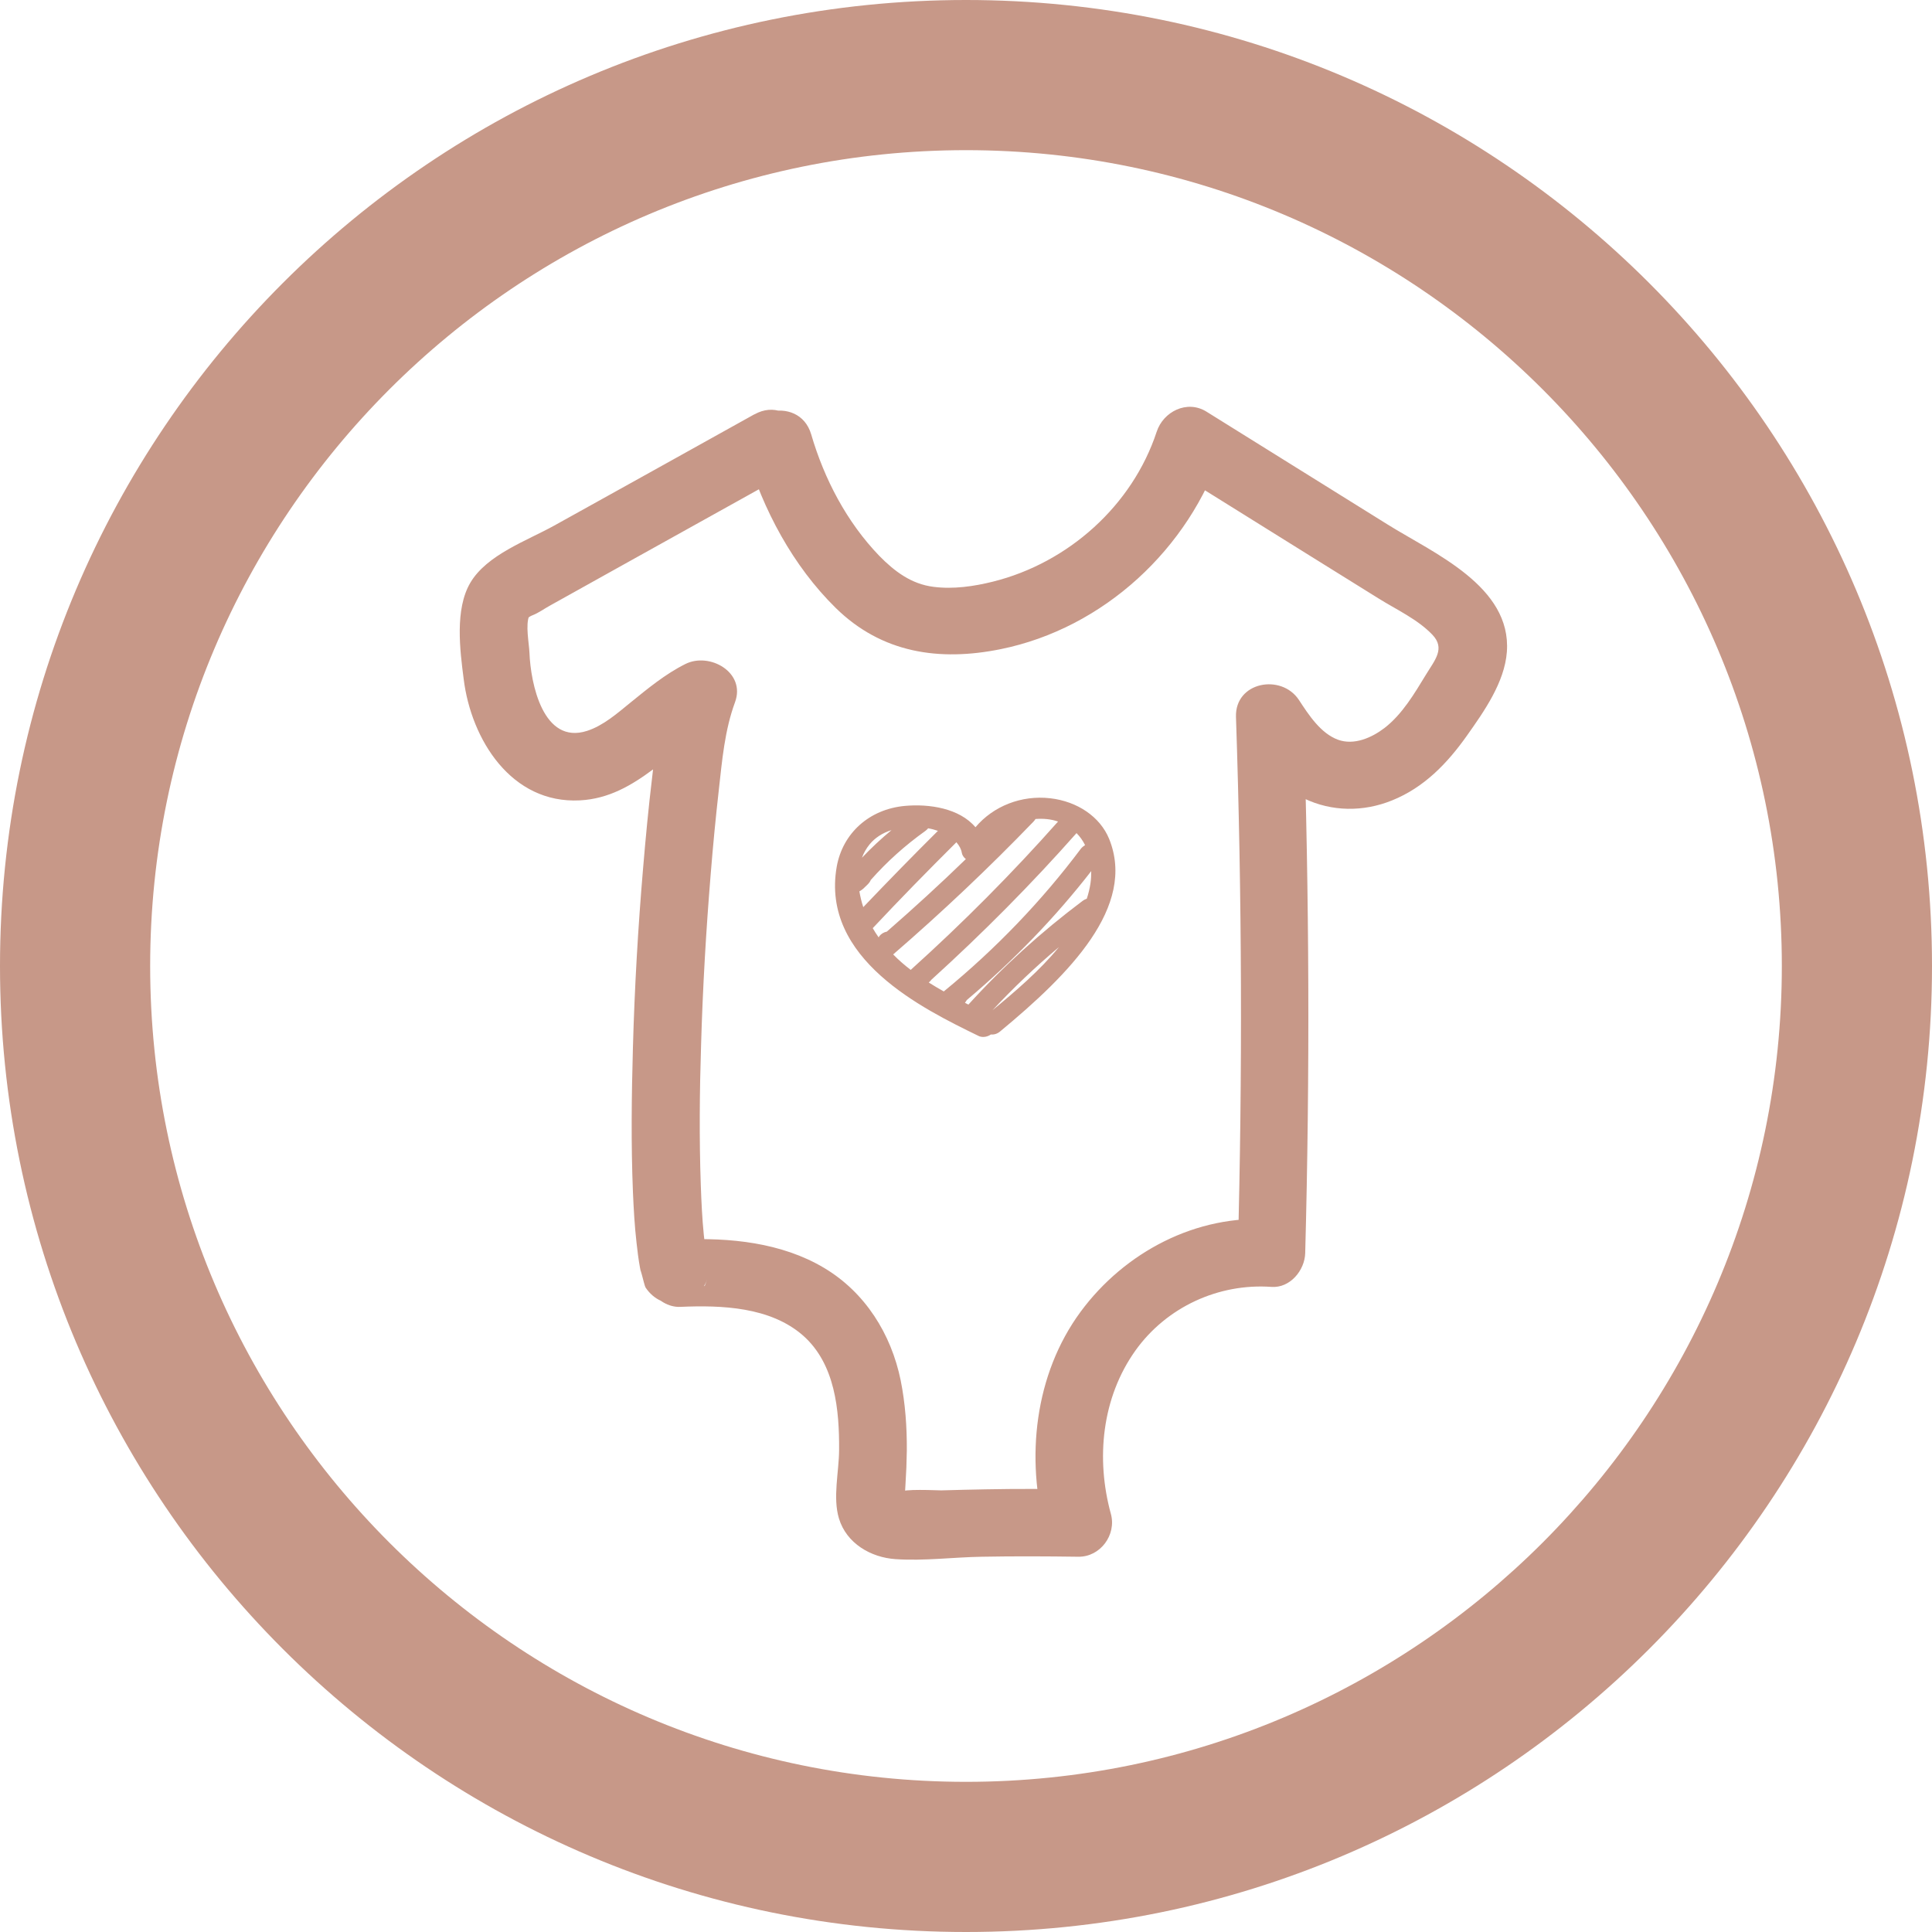 <svg viewBox="0 0 128.66 128.66" xmlns="http://www.w3.org/2000/svg" id="VECTORISé">
  <g data-sanitized-data-name="OBJECTS - copie" data-name="OBJECTS - copie" id="OBJECTS_-_copie">
    <path style="fill: #c79888; stroke-width: 0px;" d="M69.94,53.16c-1.92-.22-3.79.52-4.98,1.93-1.07-1.27-3.09-1.57-4.71-1.42-2.36.22-4.13,1.81-4.53,4.05-1.07,6.15,5.76,9.47,9.43,11.26.04.02.08.04.13.05.23.06.49.01.71-.14.21.02.42-.04.61-.2,4.62-3.82,9.09-8.32,7.26-12.83-.6-1.46-2.1-2.49-3.92-2.7ZM57.91,56.23c.35-.43.85-.76,1.46-.95-.7.58-1.35,1.19-1.97,1.84.12-.32.29-.62.51-.89ZM57.23,59.36c.09-.05.18-.11.26-.18l.3-.29c.09-.09.16-.19.2-.29,1.08-1.22,2.27-2.29,3.64-3.27.07-.05.13-.11.18-.17.23.04.45.1.65.17-1.66,1.65-3.33,3.36-4.97,5.08-.12-.35-.2-.71-.26-1.05ZM58.56,62.36l-.05.06c-.14-.2-.27-.4-.39-.61,1.8-1.92,3.68-3.84,5.57-5.72.19.22.32.45.36.7.03.17.13.31.27.42-1.7,1.65-3.47,3.27-5.26,4.83-.2.04-.37.14-.51.31ZM60.65,64.59c-.43-.33-.82-.67-1.17-1.03,3.25-2.81,6.39-5.78,9.34-8.84.06-.06.1-.12.14-.18.53-.04,1.04.01,1.5.17h0c-3.05,3.44-6.34,6.75-9.78,9.85,0,0-.02.02-.03.03ZM62.86,66.03c-.36-.2-.69-.4-1.01-.6l.03-.03c.05-.04.1-.09.14-.15,3.44-3.12,6.69-6.4,9.67-9.77.23.23.42.5.57.8-.1.06-.2.14-.28.24-2.6,3.47-5.66,6.66-9.1,9.48,0,0-.02.02-.03.02ZM66.09,67.28c1.38-1.48,2.86-2.89,4.43-4.21-1.28,1.57-2.95,2.99-4.43,4.21ZM72.37,59.85c-.09.03-.19.08-.27.14-2.76,2.07-5.32,4.39-7.61,6.91-.08-.04-.15-.08-.23-.12.05-.06.09-.13.12-.18,3.11-2.62,5.9-5.51,8.29-8.59,0,.27-.01.54-.05.81-.05.34-.13.68-.25,1.04Z"></path>
    <path style="fill: #c79888; stroke-width: 0px;" d="M64.33,10c29.96,0,54.33,24.37,54.33,54.33s-24.37,54.33-54.33,54.33S10,94.29,10,64.33,34.37,10,64.33,10M64.33,0C28.8,0,0,28.8,0,64.33s28.8,64.33,64.33,64.33,64.33-28.8,64.33-64.33S99.86,0,64.33,0h0Z"></path>
    <path style="fill: #c79888; stroke-width: 0px;" d="M50.22,27.6c-4.44,2.47-8.87,4.94-13.31,7.4-1.82,1.01-4.49,1.94-5.59,3.81-1.04,1.77-.69,4.49-.44,6.42.5,4.02,3.17,8.31,7.74,8.07,3.84-.2,6.07-3.58,9.27-5.19l-3.31-2.54c-.73,1.98-.9,4.11-1.15,6.19s-.43,4.01-.6,6.02c-.34,3.98-.57,7.98-.68,11.97-.09,3.21-.13,6.42,0,9.63.05,1.13.11,2.25.24,3.38.06.55.13,1.11.23,1.66.03.17.07.33.1.5-.19-.98.19.71.27.82,1.13,1.69,3.42,1.29,4.11-.54l-.16.41-1.34,1.03.07-.02c-.73-.19-1.46-.39-2.19-.58l-.11-.12c.37.67,1.17,1.15,1.94,1.11,2.75-.12,5.99,0,8.17,1.91,2.14,1.89,2.42,4.96,2.4,7.64-.01,1.44-.43,3.15-.01,4.54.5,1.66,2.12,2.6,3.77,2.71,1.89.13,3.86-.13,5.75-.16,2.14-.04,4.28-.03,6.42,0,1.47.02,2.55-1.46,2.17-2.85-1.01-3.67-.61-7.74,1.64-10.89,2.07-2.89,5.53-4.48,9.05-4.23,1.24.09,2.22-1.1,2.25-2.25.32-11.9.27-23.81-.12-35.71-1.4.38-2.8.76-4.19,1.14,1.1,1.67,2.38,3.4,4.23,4.29s3.95.91,5.87.13c2.13-.86,3.67-2.46,4.98-4.31,1.14-1.61,2.51-3.55,2.66-5.58.32-4.37-4.88-6.57-7.94-8.48-4.02-2.51-8.05-5.02-12.07-7.52-1.29-.8-2.87,0-3.31,1.34-1.62,4.92-5.89,8.73-10.89,9.98-1.28.32-2.66.52-3.97.35-1.47-.18-2.6-1.03-3.61-2.06-2.17-2.25-3.67-5.12-4.54-8.1-.82-2.77-5.16-1.59-4.34,1.2,1.13,3.82,3.12,7.56,5.98,10.37,3.06,3,6.88,3.57,10.98,2.74,6.85-1.39,12.56-6.69,14.73-13.28-1.1.45-2.2.9-3.31,1.34,3.05,1.9,6.11,3.81,9.16,5.71,1.53.95,3.05,1.9,4.58,2.85,1.18.74,2.61,1.39,3.59,2.42.88.92.15,1.7-.43,2.66-.77,1.26-1.57,2.63-2.76,3.55-.85.65-2.03,1.17-3.1.78-1.16-.43-1.95-1.66-2.6-2.65-1.17-1.77-4.27-1.21-4.19,1.14.4,11.9.44,23.81.12,35.71l2.25-2.25c-4.99-.36-9.79,2.17-12.72,6.15-3.07,4.17-3.67,9.76-2.32,14.67l2.17-2.85c-2.06-.03-4.11-.04-6.17,0-.99.02-1.97.04-2.96.07-.31,0-2.56-.12-2.73.12-.03.05.13.38.21.44.08.28.11.21.09-.21.02-.25.04-.49.05-.74.05-.75.08-1.51.09-2.26.01-1.56-.1-3.14-.41-4.68-.63-3.08-2.36-5.85-5.09-7.48-2.84-1.7-6.32-2.04-9.56-1.89l1.94,1.11c-1.13-2.03-3.67-1.78-4.48.34,1.37-.18,2.74-.36,4.11-.54h0c.1.37.2.74.31,1.12,0-.48-.13-.97-.23-1.45-.05-.23-.07-.47-.02-.1-.03-.27-.06-.54-.09-.8-.11-1.09-.16-2.19-.2-3.29-.11-3.13-.08-6.27.02-9.4.11-3.78.33-7.57.64-11.34.15-1.87.33-3.74.54-5.6.22-1.97.39-3.97,1.08-5.84.73-1.99-1.7-3.35-3.31-2.54-1.34.67-2.51,1.64-3.67,2.58-.86.7-1.79,1.52-2.87,1.87-2.94.95-3.76-3.17-3.84-5.19-.03-.69-.28-1.86-.01-2.5-.12.28-.1.11.22-.01.39-.15.8-.45,1.17-.65,1.72-.96,3.43-1.91,5.15-2.87,3.58-1.99,7.16-3.98,10.73-5.97,2.53-1.41.26-5.3-2.27-3.89h0Z"></path>
  </g>
</svg>